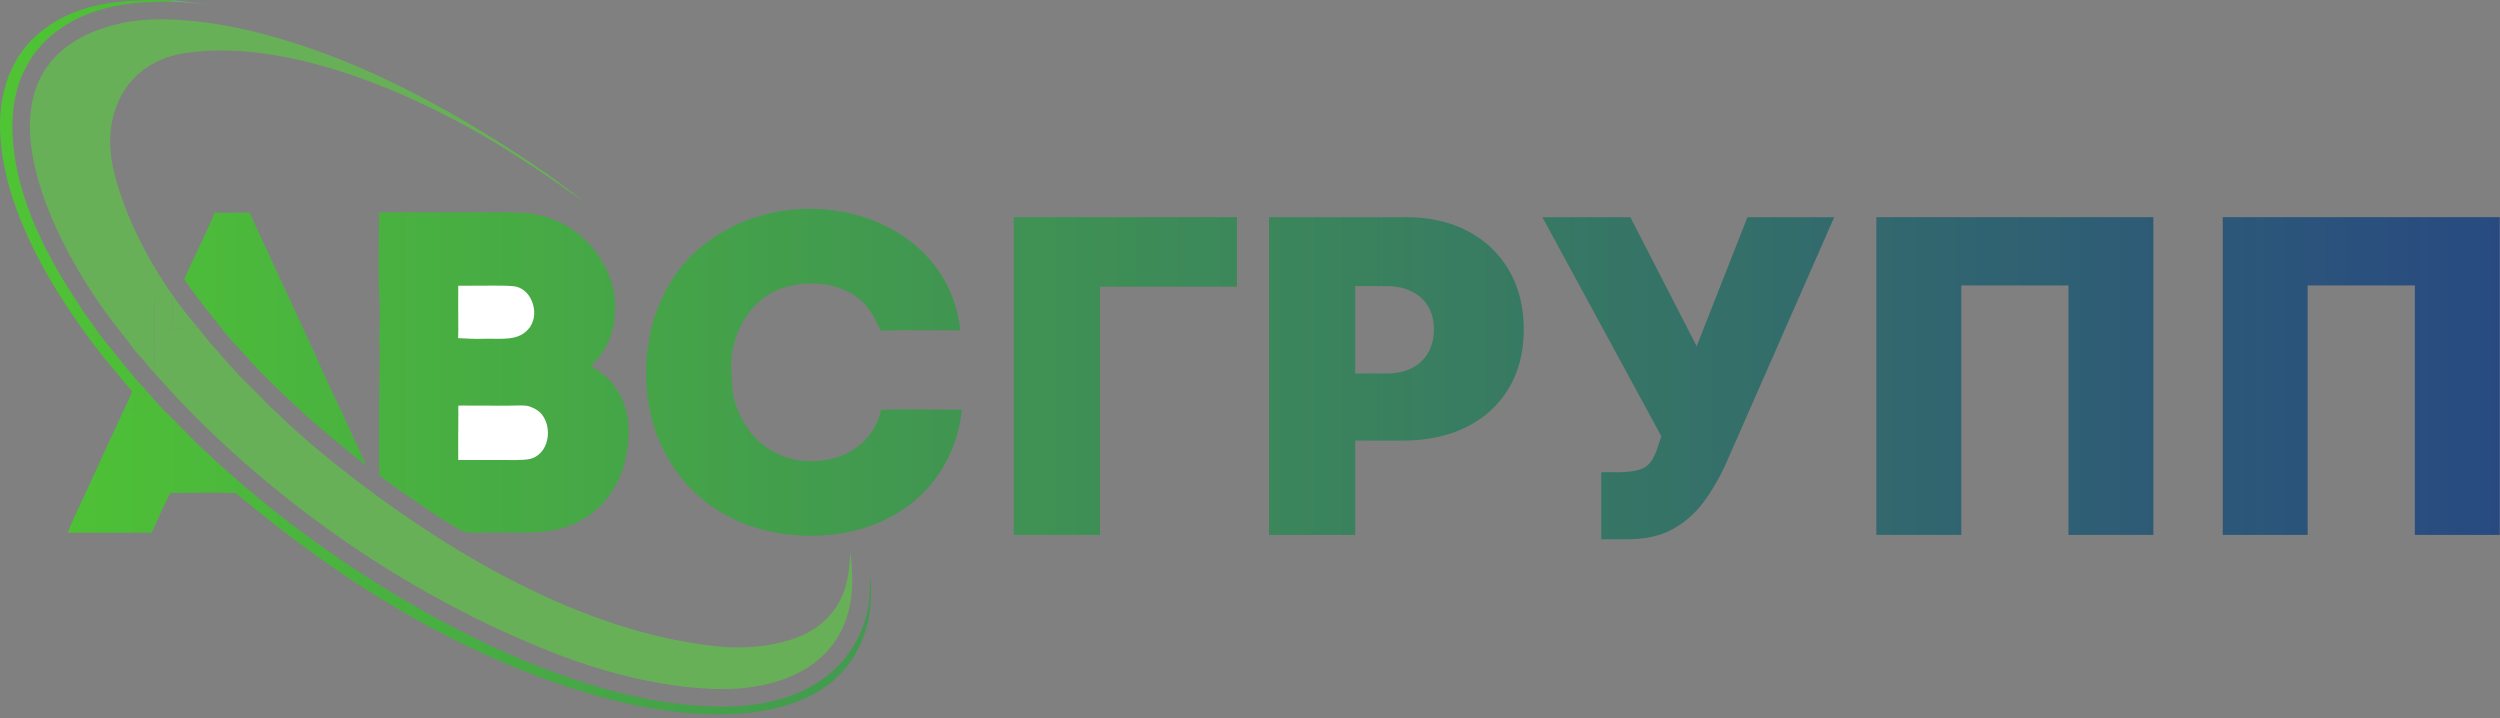 <?xml version="1.0" encoding="UTF-8"?> <svg xmlns="http://www.w3.org/2000/svg" width="515" height="148" viewBox="0 0 515 148" fill="none"><rect x="0" y="0" width="515" height="148" fill="#808080" stroke="none"/><path d="M31.814 61.583L35.495 61.561C35.484 63.774 35.485 65.988 35.5 68.201C37.741 67.525 38.423 67.523 40.79 67.503C41.808 68.795 42.654 69.931 43.771 71.18C44.316 71.79 45.278 72.806 45.723 73.412L46.63 74.439L47.617 75.58L47.737 75.607C49.339 77.621 51.121 79.151 52.913 80.953C54.358 82.407 55.464 83.72 57.059 85.063C60.543 88.502 65.417 92.698 69.387 95.849C91.363 113.286 119.936 130.511 148.349 133.207C155.114 133.849 164.565 132.756 169.638 128.073C174.182 123.876 174.831 119.551 175.176 113.832C175.485 116 175.613 118.19 175.557 120.38C175.065 136.989 160.834 142.528 146.575 141.904C135.465 141.417 124.191 138.465 113.867 134.411C84.671 122.948 56.813 103.78 35.441 80.855C34.388 79.638 33.242 78.422 32.15 77.234C31.911 76.959 31.678 76.679 31.45 76.395L31.724 76.218C31.896 75.319 31.834 72.4 31.832 71.32L31.814 61.583Z" fill="#68B057"></path><path d="M24.181 67.515C10.905 50.751 -8.923 12.628 24.709 4.839C32.424 3.053 43.07 4.381 50.674 6.135C72.196 11.1 91.765 21.785 109.988 33.956L109.87 34.391C91.023 21.683 61.534 7.566 38.34 10.893C26.044 12.657 20.747 23.325 23.335 34.774C25.902 46.133 33.139 58.77 40.79 67.503C38.423 67.523 37.741 67.525 35.5 68.201C35.485 65.988 35.484 63.774 35.495 61.561L31.814 61.583L31.832 71.32C31.834 72.4 31.896 75.319 31.724 76.218L31.45 76.395L31.346 76.37C30.292 75.047 29.201 73.697 28.002 72.504C26.755 70.821 25.481 69.158 24.181 67.515Z" fill="#68B057"></path><path d="M109.988 33.956C112.569 35.723 115.109 37.549 117.606 39.432L117.566 39.657C117.05 39.35 115.707 38.347 115.137 37.953C113.401 36.738 111.645 35.55 109.87 34.391L109.988 33.956Z" fill="#68B057"></path><path d="M117.606 39.432C118.454 40.051 119.359 40.73 119.864 41.179C119.698 41.182 118.906 40.504 117.566 39.657L117.606 39.432Z" fill="#68B057"></path><path d="M35.349 0.024C37.384 0.211 39.08 0.364 42.698 1.042L42.668 1.057C37.836 0.211 35.009 0.364 31.336 0.431C32.486 0.258 34.602 0.456 35.575 0.211L35.349 0.024Z" fill="#6FAA78"></path><path d="M78.095 43.756L97.103 43.751C100.872 43.752 107.725 43.516 111.132 44.33C114.862 45.205 118.274 47.105 120.981 49.816C123.992 52.842 126.583 57.841 126.665 62.159C126.673 62.672 126.676 63.182 126.707 63.695C126.628 65.08 126.576 66.604 126.198 67.937C125.85 69.111 125.375 70.402 124.805 71.49C123.694 73.271 123.23 73.894 121.723 75.364C123.313 76.438 125.249 77.629 126.334 79.227C127.639 80.983 128.139 81.909 128.818 83.994C130.274 88.748 129.311 95.331 126.986 99.693C124.549 104.266 120.851 107.29 115.9 108.776C114.509 109.183 113.079 109.453 111.634 109.581C107.672 109.945 103.404 109.59 99.404 109.745C97.859 109.805 95.973 109.914 94.626 109.118C89.648 106.102 84.816 102.816 80.098 99.407C79.433 98.926 78.7 98.388 78.098 97.837L78.091 84.478L78.232 72.013L78.196 71.362C78.079 70.225 78.081 69.078 78.202 67.941C78.253 65.935 78.254 63.928 78.204 61.922L78.136 61.439C77.905 56.151 78.056 49.15 78.095 43.756Z" fill="url(#paint0_linear_569_797)"></path><path d="M134.188 67.421C136.731 58.493 141.166 52.162 149.34 47.505C167.589 37.106 195.259 45.072 197.845 68.079C192.715 68.076 186.496 67.917 181.454 68.137C180.325 65.875 179.377 63.73 177.468 61.986C172.829 57.75 164.858 57.422 159.382 60.093C153.899 62.768 150.6 69.327 150.613 75.3C150.672 77.204 150.77 78.697 150.895 80.581C151.295 83.073 152.204 85.457 153.565 87.583C155.788 91.151 159.345 93.681 163.444 94.609C167.48 95.5 172.352 94.872 175.855 92.605C178.746 90.728 180.777 87.781 181.503 84.41C186.764 84.244 192.844 84.394 198.154 84.399C196.526 99.192 185.367 108.823 170.917 110.177C147.449 112.376 130.71 95.392 133.374 71.982L133.53 71.464C133.643 70.415 133.889 69.145 134.065 68.088L134.188 67.421Z" fill="url(#paint1_linear_569_797)"></path><path d="M30.098 80.507L30.708 81.13C31.021 81.492 31.584 82.106 31.828 82.484L31.968 82.508C32.758 83.494 33.277 84.025 34.164 84.903C36.386 87.019 38.565 89.407 40.835 91.589C45.364 95.912 50.068 100.047 54.936 103.983C79.162 123.587 118.421 146.31 150.291 145.54C158.466 145.341 167.062 143.078 172.845 136.975C176.456 133.163 179.15 127.354 179.163 121.999L179.442 122.242C179.368 123.971 179.282 125.869 178.919 127.551C173.789 151.35 143.274 148.75 125.482 144.036C96.831 136.444 71.085 120.492 48.572 101.569C44.493 101.417 39.259 101.551 35.103 101.552C33.957 103.608 32.314 107.459 31.256 109.726L13.943 109.722C15 107.042 16.602 103.782 17.829 101.121L25.246 84.996L25.402 84.764C25.931 84.659 26.448 84.499 26.943 84.287C28.613 83.557 29.449 82.119 30.098 80.507Z" fill="url(#paint2_linear_569_797)"></path><path d="M179.163 121.999C179.177 120.692 179.164 120.331 179.256 119.109C179.467 119.846 179.456 121.452 179.442 122.242L179.163 121.999Z" fill="url(#paint3_linear_569_797)"></path><path d="M44.212 43.846L51.416 43.825L60.85 64.204C61.874 66.383 62.882 68.57 63.876 70.764C64.41 71.927 64.955 72.811 65.359 74.043C66.922 77.352 68.834 81.877 70.502 84.952L70.459 85.082L70.628 85.253C72.049 88.654 73.958 92.553 75.519 95.96C70.581 92.159 65.813 88.145 61.227 83.927L57.375 80.298C55.726 78.658 52.771 75.822 51.353 74.104C50.276 72.894 49.18 71.701 48.064 70.527C47.688 70.121 47.522 69.942 47.222 69.481L47.065 69.409C43.738 65.226 41.035 62.039 37.959 57.547C39.87 53.023 42.405 48.295 44.212 43.846Z" fill="url(#paint4_linear_569_797)"></path><path d="M18.258 69.561C9.27 57.379 -0.068 41.066 0 25.434C0.094 18.903 2.135 12.383 6.985 7.79C14.875 0.32 25.223 -0.165 35.42 0.032L35.575 0.211C34.602 0.456 32.486 0.258 31.336 0.431C14.83 0.739 1.761 9.708 2.583 27.588C3.216 41.344 10.137 53.798 17.695 64.925C18.463 66.057 19.378 67.187 20.113 68.314C19.384 68.892 19.067 69.098 18.258 69.561Z" fill="url(#paint5_linear_569_797)"></path><path d="M20.867 72.938C21.053 71.772 21.259 71.553 22.379 71.235C23.262 72.377 24.106 73.483 25.053 74.573C26.293 75.96 27.419 77.546 28.712 78.913C28.987 79.204 29.934 80.231 30.098 80.507C29.449 82.119 28.613 83.557 26.943 84.287C26.448 84.499 25.931 84.659 25.402 84.764L27.251 80.658C25.366 78.49 23.796 76.585 21.978 74.333C21.559 73.894 21.227 73.423 20.867 72.938Z" fill="url(#paint6_linear_569_797)"></path><path d="M20.113 68.314C20.848 69.304 21.566 70.308 22.379 71.235C21.259 71.553 21.053 71.772 20.867 72.938C20.114 72.073 18.995 70.516 18.258 69.561C19.067 69.098 19.384 68.892 20.113 68.314Z" fill="url(#paint7_linear_569_797)"></path><path d="M20.867 72.938C21.053 71.772 21.259 71.553 22.379 71.235C23.262 72.377 24.106 73.483 25.053 74.573C24.519 74.758 22.645 74.422 21.978 74.333C21.559 73.894 21.227 73.423 20.867 72.938Z" fill="url(#paint8_linear_569_797)"></path><path d="M254.811 44.737V59.055H226.599V110.191H208.854V44.737H254.811Z" fill="url(#paint9_linear_569_797)"></path><path d="M261.425 110.191V44.737H289.638C294.489 44.737 298.734 45.696 302.372 47.613C306.01 49.531 308.84 52.226 310.861 55.699C312.882 59.172 313.893 63.231 313.893 67.876C313.893 72.564 312.85 76.623 310.765 80.053C308.702 83.483 305.797 86.125 302.053 87.979C298.329 89.833 293.978 90.76 289 90.76H272.149V76.953H285.425C287.51 76.953 289.287 76.591 290.755 75.866C292.244 75.12 293.383 74.066 294.17 72.702C294.978 71.338 295.383 69.73 295.383 67.876C295.383 66.001 294.978 64.403 294.17 63.082C293.383 61.74 292.244 60.717 290.755 60.014C289.287 59.289 287.51 58.927 285.425 58.927H279.17V110.191H261.425Z" fill="url(#paint10_linear_569_797)"></path><path d="M329.85 111.086V97.279H333.042C334.914 97.279 336.393 97.13 337.478 96.832C338.584 96.512 339.435 95.959 340.031 95.17C340.648 94.36 341.169 93.231 341.595 91.782L342.233 89.865L317.723 44.737H335.85L349.51 71.328L359.978 44.737H377.85L355.382 95.873C354.148 98.558 352.68 101.061 350.978 103.384C349.276 105.685 347.159 107.549 344.627 108.977C342.095 110.383 338.957 111.086 335.212 111.086H329.85Z" fill="url(#paint11_linear_569_797)"></path><path d="M443.594 44.737V110.191H426.105V58.799H404.02V110.191H386.531V44.737H443.594Z" fill="url(#paint12_linear_569_797)"></path><path d="M514.947 44.737V110.191H497.458V58.799H475.373V110.191H457.884V44.737H514.947Z" fill="url(#paint13_linear_569_797)"></path><path d="M94.399 58.867L101.426 58.836C102.895 58.83 104.203 58.834 105.672 58.944C109.425 59.228 111.188 64.316 109.264 67.231L109.206 67.42L109.131 67.428C106.921 70.467 103.19 69.658 99.459 69.789C97.938 69.866 95.89 69.716 94.379 69.658L94.411 67.917C94.372 64.923 94.402 61.866 94.399 58.867Z" fill="white"></path><path d="M100.524 83.555C101.607 83.556 103.16 83.607 104.32 83.564H104.894C105.997 83.575 107.26 83.471 108.278 83.564C108.956 83.627 109.224 83.796 109.572 83.925C110.602 84.31 111.208 84.963 111.267 84.983C113.382 87.09 113.416 91.209 111.295 93.342C110.726 93.926 110.003 94.339 109.21 94.533C107.823 94.872 104.722 94.76 103.143 94.76L94.394 94.754C94.382 91.478 94.391 88.202 94.422 84.927C94.382 84.25 94.422 84.3 94.422 83.556C95.176 83.52 96.066 83.556 96.745 83.556L98.386 83.555C98.989 83.571 99.459 83.555 100.137 83.555L100.524 83.555Z" fill="white"></path><defs><linearGradient id="paint0_linear_569_797" x1="0" y1="73.586" x2="514.947" y2="73.586" gradientUnits="userSpaceOnUse"><stop stop-color="#4FC434"></stop><stop offset="1" stop-color="#284A81"></stop></linearGradient><linearGradient id="paint1_linear_569_797" x1="0" y1="73.586" x2="514.947" y2="73.586" gradientUnits="userSpaceOnUse"><stop stop-color="#4FC434"></stop><stop offset="1" stop-color="#284A81"></stop></linearGradient><linearGradient id="paint2_linear_569_797" x1="0" y1="73.586" x2="514.947" y2="73.586" gradientUnits="userSpaceOnUse"><stop stop-color="#4FC434"></stop><stop offset="1" stop-color="#284A81"></stop></linearGradient><linearGradient id="paint3_linear_569_797" x1="0" y1="73.586" x2="514.947" y2="73.586" gradientUnits="userSpaceOnUse"><stop stop-color="#4FC434"></stop><stop offset="1" stop-color="#284A81"></stop></linearGradient><linearGradient id="paint4_linear_569_797" x1="0" y1="73.586" x2="514.947" y2="73.586" gradientUnits="userSpaceOnUse"><stop stop-color="#4FC434"></stop><stop offset="1" stop-color="#284A81"></stop></linearGradient><linearGradient id="paint5_linear_569_797" x1="0" y1="73.586" x2="514.947" y2="73.586" gradientUnits="userSpaceOnUse"><stop stop-color="#4FC434"></stop><stop offset="1" stop-color="#284A81"></stop></linearGradient><linearGradient id="paint6_linear_569_797" x1="0" y1="73.586" x2="514.947" y2="73.586" gradientUnits="userSpaceOnUse"><stop stop-color="#4FC434"></stop><stop offset="1" stop-color="#284A81"></stop></linearGradient><linearGradient id="paint7_linear_569_797" x1="0" y1="73.586" x2="514.947" y2="73.586" gradientUnits="userSpaceOnUse"><stop stop-color="#4FC434"></stop><stop offset="1" stop-color="#284A81"></stop></linearGradient><linearGradient id="paint8_linear_569_797" x1="0" y1="73.586" x2="514.947" y2="73.586" gradientUnits="userSpaceOnUse"><stop stop-color="#4FC434"></stop><stop offset="1" stop-color="#284A81"></stop></linearGradient><linearGradient id="paint9_linear_569_797" x1="0" y1="73.586" x2="514.947" y2="73.586" gradientUnits="userSpaceOnUse"><stop stop-color="#4FC434"></stop><stop offset="1" stop-color="#284A81"></stop></linearGradient><linearGradient id="paint10_linear_569_797" x1="0" y1="73.586" x2="514.947" y2="73.586" gradientUnits="userSpaceOnUse"><stop stop-color="#4FC434"></stop><stop offset="1" stop-color="#284A81"></stop></linearGradient><linearGradient id="paint11_linear_569_797" x1="0" y1="73.586" x2="514.947" y2="73.586" gradientUnits="userSpaceOnUse"><stop stop-color="#4FC434"></stop><stop offset="1" stop-color="#284A81"></stop></linearGradient><linearGradient id="paint12_linear_569_797" x1="0" y1="73.586" x2="514.947" y2="73.586" gradientUnits="userSpaceOnUse"><stop stop-color="#4FC434"></stop><stop offset="1" stop-color="#284A81"></stop></linearGradient><linearGradient id="paint13_linear_569_797" x1="0" y1="73.586" x2="514.947" y2="73.586" gradientUnits="userSpaceOnUse"><stop stop-color="#4FC434"></stop><stop offset="1" stop-color="#284A81"></stop></linearGradient></defs></svg> 